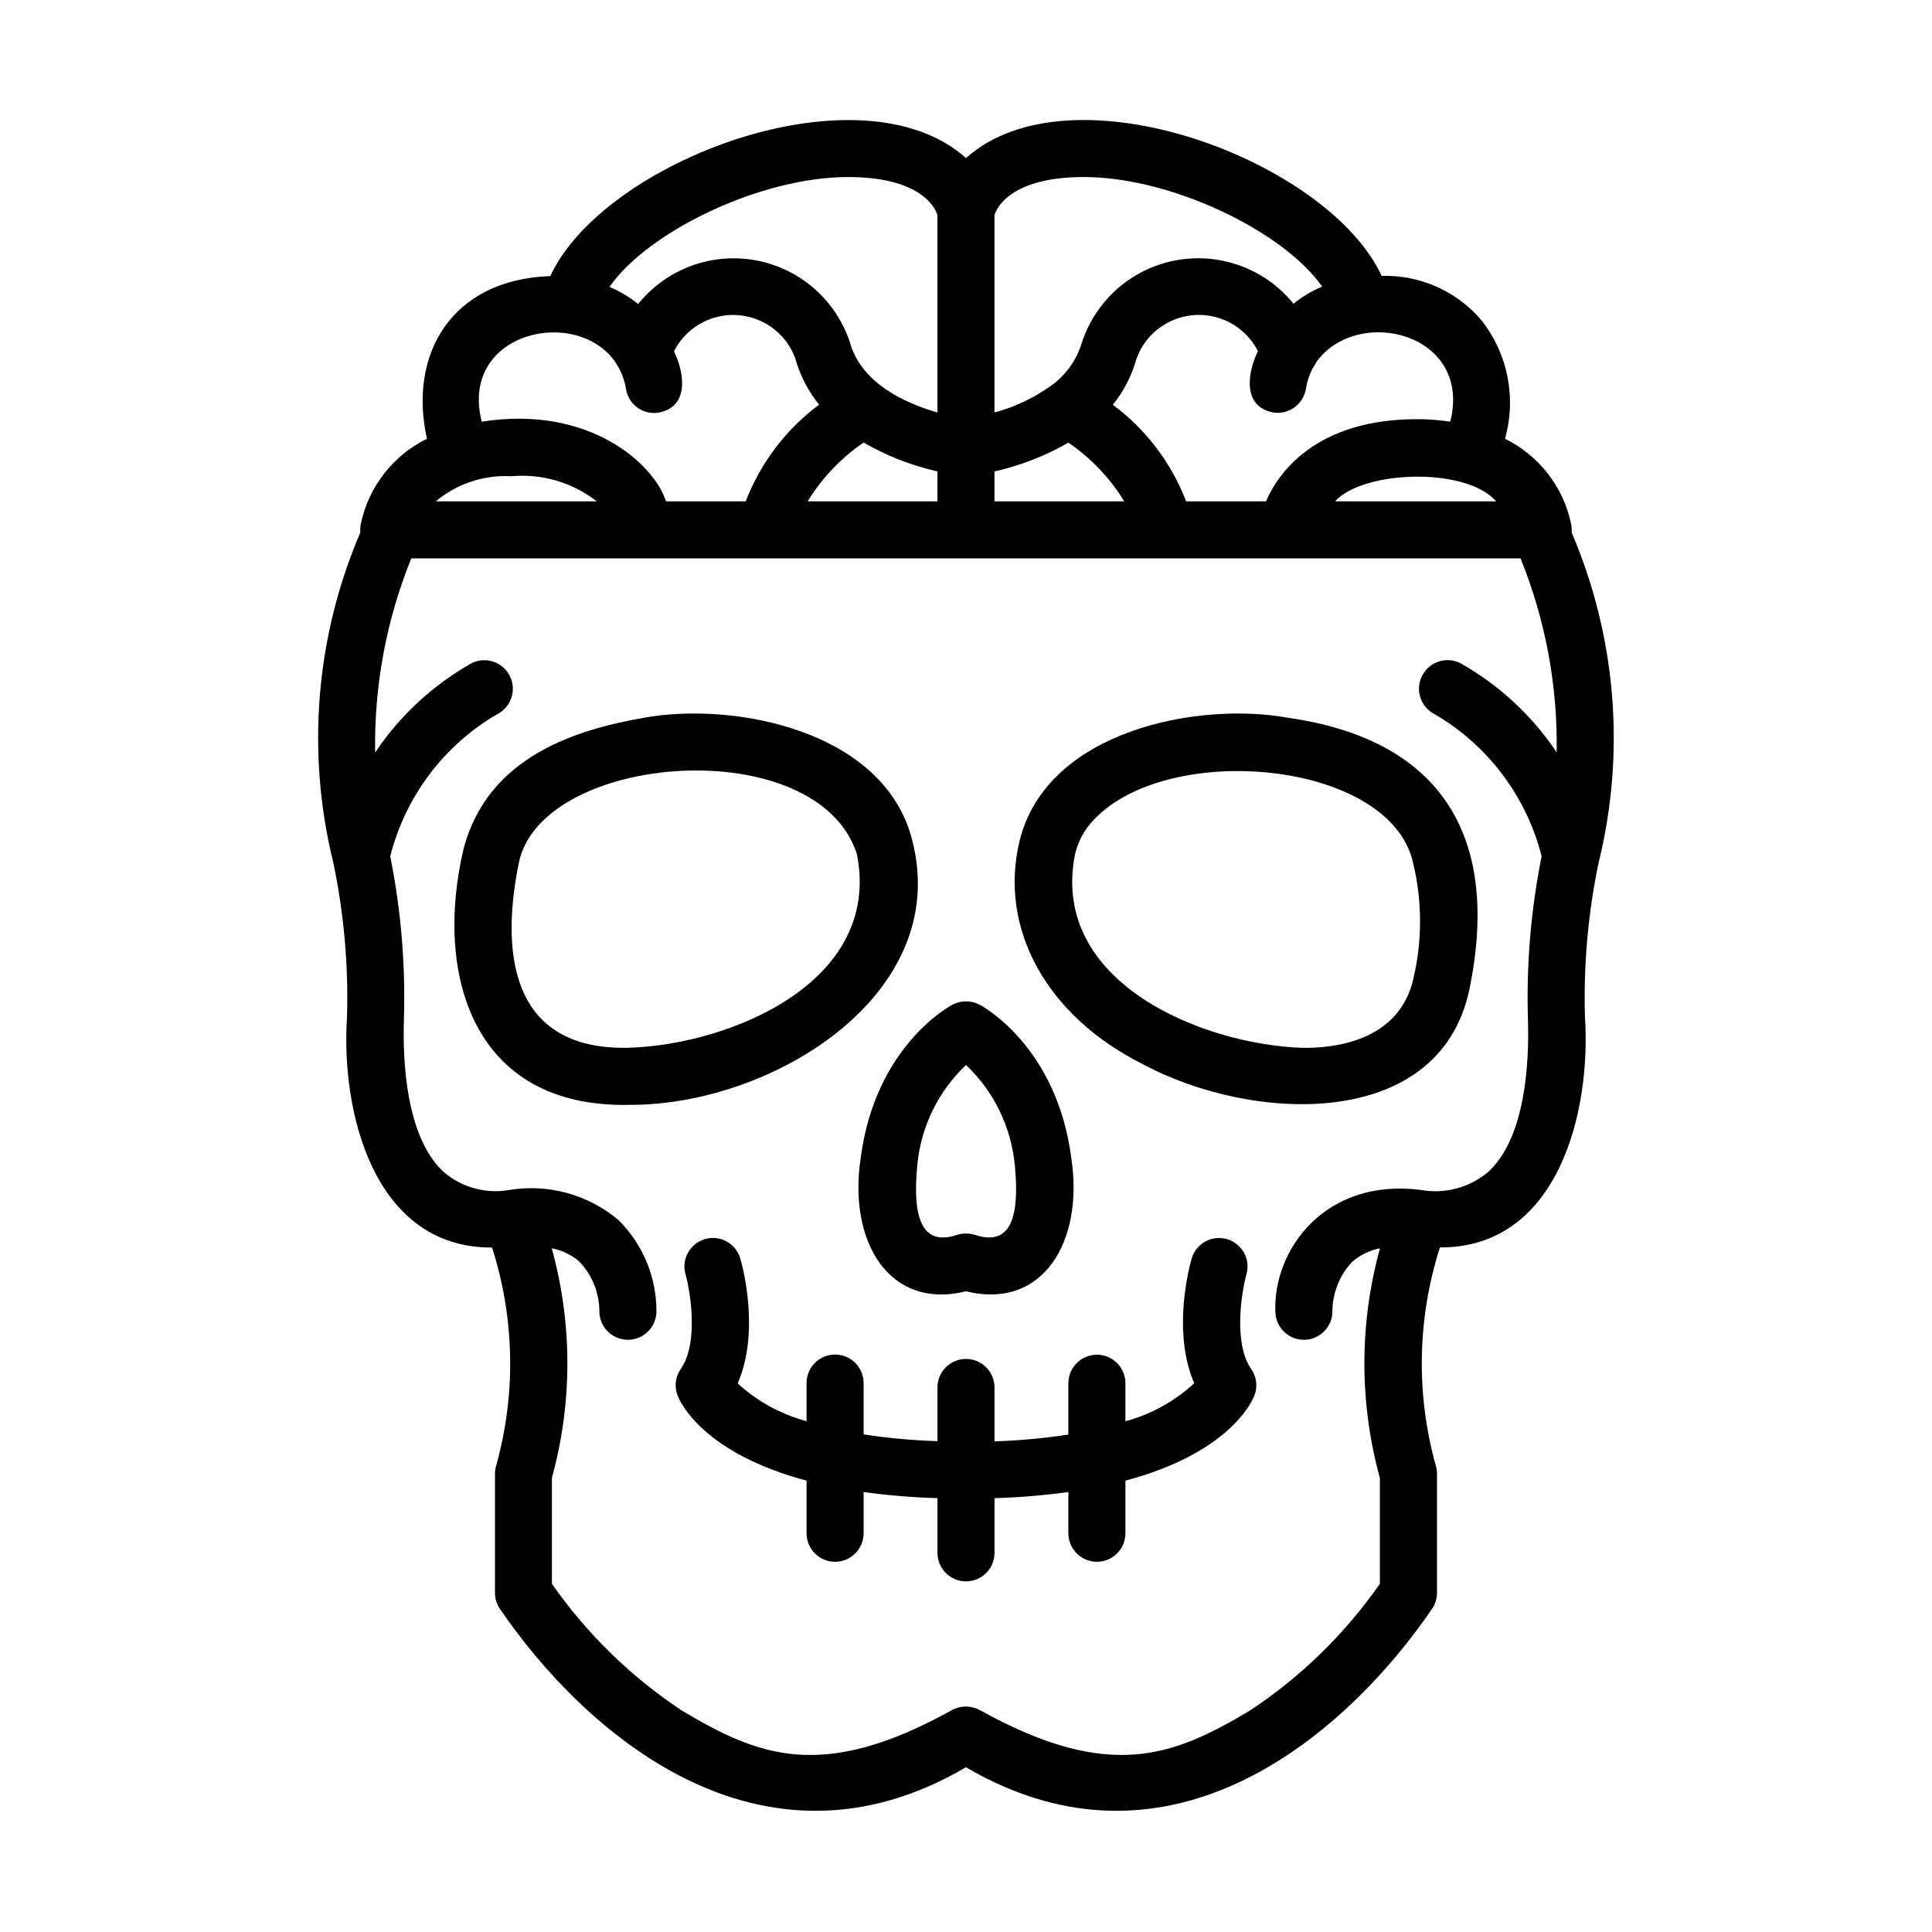 <?xml version="1.0" encoding="UTF-8"?>
<!-- Uploaded to: ICON Repo, www.iconrepo.com, Generator: ICON Repo Mixer Tools -->
<svg fill="#000000" width="800px" height="800px" version="1.1" viewBox="144 144 512 512" xmlns="http://www.w3.org/2000/svg">
 <g>
  <path d="m560.5 285.13c0.055-0.707 0.02-1.418-0.102-2.113l-0.031-0.145v-0.004c-2.051-9.832-8.52-18.168-17.531-22.594 3.062-10.816 0.777-22.445-6.152-31.297-6.566-7.805-16.344-12.176-26.535-11.859-14.047-30.488-82.148-56.242-110.15-31.238-28.035-24.984-96.086 0.77-110.16 31.281-26.539 0.945-37.645 21.098-32.684 43.109v0.004c-9.016 4.422-15.484 12.758-17.535 22.59l-0.031 0.145c-0.121 0.699-0.156 1.406-0.098 2.113-11.836 27.578-14.355 58.266-7.18 87.41 2.832 13.496 4.059 27.281 3.648 41.066-1.648 24.719 6.918 61.141 38.445 61.016 6.004 18.75 6.383 38.852 1.086 57.816-0.211 0.699-0.316 1.426-0.316 2.156v31.535c0 1.473 0.43 2.914 1.238 4.144 22.395 32.852 69.023 74.059 123.58 42.078 54.586 31.992 101.21-9.262 123.58-42.078h0.004c0.809-1.23 1.238-2.672 1.238-4.144v-31.555c0-0.73-0.105-1.457-0.316-2.156-5.293-18.969-4.914-39.07 1.094-57.824 31.543 0.109 40.078-36.273 38.441-61.012v0.004c-0.406-13.719 0.801-27.438 3.598-40.875 7.207-29.191 4.703-59.934-7.129-87.574zm-19.992-8.266h-42.695c7.262-8.168 34.594-9.27 42.695 0zm-12.172-21.113v-0.004c-2.516-0.379-5.055-0.598-7.598-0.652-29.109-0.469-38.668 15.684-41.238 21.77h-21.16c-3.918-10.203-10.656-19.078-19.426-25.598 2.894-3.586 5.027-7.727 6.262-12.168 1.551-4.328 4.734-7.879 8.871-9.883 4.141-2.004 8.898-2.309 13.254-0.844 4.359 1.465 7.969 4.582 10.055 8.68-2.973 6.203-3.965 14.848 4.219 16.289h-0.004c4.113 0.551 7.906-2.301 8.527-6.402 0.309-1.914 0.93-3.762 1.844-5.473 0.367-0.48 0.68-1.008 0.926-1.562 11.027-15.133 41.379-7.578 35.469 15.844zm-120.79-54.758c0.574-1.824 4.246-10.078 23.711-10.078 23.141 0 52.836 14.344 63.121 29.039v0.004c-2.731 1.145-5.285 2.672-7.586 4.535-4.926-6.09-11.887-10.195-19.598-11.555-7.715-1.363-15.656 0.109-22.371 4.144-6.711 4.035-11.738 10.363-14.152 17.812-1.402 4.641-4.328 8.668-8.301 11.441-4.488 3.188-9.508 5.555-14.824 6.984zm0 67.945c6.875-1.543 13.48-4.117 19.586-7.633 5.981 4.082 11.031 9.387 14.816 15.562h-34.402zm-38.824-78.02c19.426 0 23.125 8.227 23.711 10.078v52.316c-8.293-2.387-20.152-7.629-23.176-18.523-2.441-7.438-7.488-13.742-14.215-17.754-6.723-4.012-14.668-5.457-22.375-4.074-7.707 1.383-14.652 5.508-19.559 11.605-2.305-1.859-4.859-3.383-7.59-4.535 10.254-14.719 40.023-29.113 63.203-29.113zm23.711 78.016v7.93h-34.395c3.785-6.188 8.844-11.5 14.836-15.582 6.098 3.523 12.691 6.102 19.559 7.652zm-85.184-28.719c0.191 0.395 0.418 0.773 0.68 1.129 0.953 1.738 1.609 3.625 1.941 5.582 0.562 4.109 4.336 6.992 8.445 6.465 8.207-1.371 7.316-10.078 4.293-16.281v-0.004c2.066-4.086 5.648-7.203 9.977-8.688 4.332-1.484 9.074-1.219 13.211 0.742 4.137 1.961 7.348 5.457 8.941 9.75 1.246 4.5 3.406 8.695 6.34 12.328-8.781 6.527-15.527 15.414-19.453 25.625h-21.129c-3.023-9.633-20.066-25.645-48.844-21.113l-0.137-0.66c-5.379-23.191 25.465-30.141 35.734-14.879zm-27.711 29.992c8.113-0.73 16.195 1.648 22.617 6.66h-42.668c5.598-4.68 12.758-7.059 20.043-6.664zm244.66 63.059c14.121 8.242 24.336 21.812 28.348 37.664-2.844 14.191-4.062 28.664-3.629 43.137 0.359 11.113-0.504 31.141-10.418 40.422v-0.004c-4.981 4.258-11.613 6.039-18.051 4.848h-0.051c-25.191-3.184-39.102 15.855-38.41 32.375 0.113 4.172 3.59 7.465 7.766 7.348 2.004-0.055 3.902-0.906 5.281-2.359 1.379-1.457 2.121-3.402 2.066-5.406 0.086-4.769 1.93-9.34 5.18-12.832 2.102-1.863 4.672-3.125 7.434-3.644-5.5 19.906-5.512 40.926-0.039 60.836v28.09c-9.246 13.25-20.91 24.633-34.383 33.547-20.188 12.035-37.145 19.078-71.648-0.109-2.293-1.238-5.055-1.238-7.344 0-34.496 19.191-51.461 12.152-71.648 0.109-13.465-8.93-25.129-20.312-34.387-33.555v-28.082c5.477-19.91 5.461-40.934-0.043-60.84 2.731 0.512 5.269 1.746 7.359 3.578 3.305 3.492 5.184 8.094 5.262 12.902-0.117 4.172 3.172 7.652 7.348 7.766 4.172 0.117 7.648-3.176 7.766-7.348 0.074-9.113-3.523-17.875-9.98-24.305-8.031-6.832-18.668-9.773-29.07-8.035-6.254 1.078-12.656-0.715-17.441-4.883-9.898-9.281-10.777-29.305-10.418-40.422v0.004c0.43-14.469-0.785-28.938-3.629-43.129 4.004-15.855 14.219-29.434 28.344-37.672 3.727-1.887 5.215-6.434 3.332-10.16-1.887-3.723-6.434-5.215-10.156-3.328-10.242 5.773-18.98 13.875-25.52 23.645-0.297-17.617 2.961-35.113 9.574-51.445h293.97c6.606 16.312 9.859 33.789 9.57 51.391-6.535-9.758-15.27-17.844-25.496-23.609-1.793-0.906-3.871-1.066-5.777-0.441-1.91 0.625-3.488 1.984-4.394 3.777-1.891 3.727-0.395 8.281 3.332 10.172z"/>
  <path d="m414.21 366.8c-5.652 23.242 7.16 46.48 32.637 59.207 28.898 15.547 78.266 17.773 86.469-19.371 8.902-42.531-8.906-66.855-47.961-72.418-23.895-4.348-63.922 3.348-71.145 32.582zm104.29 5.941c2.418 10.051 2.438 20.531 0.062 30.59-3.805 16.969-21.73 18.453-29.277 18.355-26.5-0.812-67.164-17.297-60.391-51.309 0.797-3.398 2.488-6.519 4.902-9.043 19.711-21.156 78.719-15.859 84.707 11.406z"/>
  <path d="m474.34 481.65c1.102-3.992-1.215-8.129-5.195-9.273-3.981-1.145-8.141 1.129-9.328 5.094-0.621 2.141-5.273 19.398 0.664 33.102-5.176 4.781-11.43 8.238-18.234 10.078v-10.078c0-4.172-3.383-7.559-7.555-7.559-4.176 0-7.559 3.387-7.559 7.559v13.602c-6.484 0.996-13.02 1.594-19.578 1.797v-14.285c0-4.172-3.383-7.555-7.555-7.555-4.176 0-7.559 3.383-7.559 7.555v14.234c-6.555-0.203-13.094-0.801-19.578-1.793v-13.605c0-4.172-3.383-7.555-7.559-7.555-4.172 0-7.555 3.383-7.555 7.555v10.105c-6.801-1.824-13.062-5.258-18.254-10.016 5.969-13.707 1.305-31.004 0.684-33.145-1.188-3.969-5.348-6.238-9.328-5.094-3.981 1.145-6.297 5.277-5.195 9.27 1.223 4.312 3.621 18.188-1.234 25.125-1.461 2.09-1.773 4.773-0.824 7.141 0.801 2.016 7.027 15.219 34.152 22.48v13.945c0 4.172 3.383 7.555 7.555 7.555 4.176 0 7.559-3.383 7.559-7.555v-10.93c6.492 0.891 13.027 1.434 19.578 1.625v14.492c0 4.176 3.383 7.559 7.559 7.559 4.172 0 7.555-3.383 7.555-7.559v-14.492c6.551-0.191 13.086-0.734 19.578-1.625v10.93c0 4.172 3.383 7.555 7.559 7.555 4.172 0 7.555-3.383 7.555-7.555v-13.941c27.125-7.262 33.352-20.477 34.152-22.48h0.004c0.945-2.367 0.633-5.051-0.832-7.137-4.852-6.938-2.453-20.812-1.23-25.125z"/>
  <path d="m385.78 366.8c-7.231-29.223-47.195-36.934-71.137-32.582-17.387 3.047-41.25 9.957-47.77 34.668-7.769 32.586 1.859 68.891 44.098 67.914 37.91 0.051 85.254-29.312 74.809-70zm-75.078 54.863c-29.398 0.777-34.676-21.965-29.223-48.945 5.984-29.406 79.164-34.965 89.609-2.367 6.769 34.047-33.883 50.508-60.387 51.312z"/>
  <path d="m372.09 450.91c-3.324 21.75 7.258 40.336 27.914 35.305 20.656 5.008 31.234-13.543 27.906-35.301-3.785-29.188-22.949-39.938-24.309-40.668-2.254-1.168-4.93-1.168-7.18 0-1.348 0.711-20.535 11.461-24.332 40.664zm27.914-24.676c7.394 7.016 11.992 16.477 12.941 26.625 1.289 13.219-0.902 21.559-10.41 18.434-1.637-0.531-3.398-0.531-5.035 0-9.5 3.129-11.695-5.215-10.41-18.434 0.918-10.152 5.508-19.621 12.914-26.625z"/>
 </g>
</svg>
